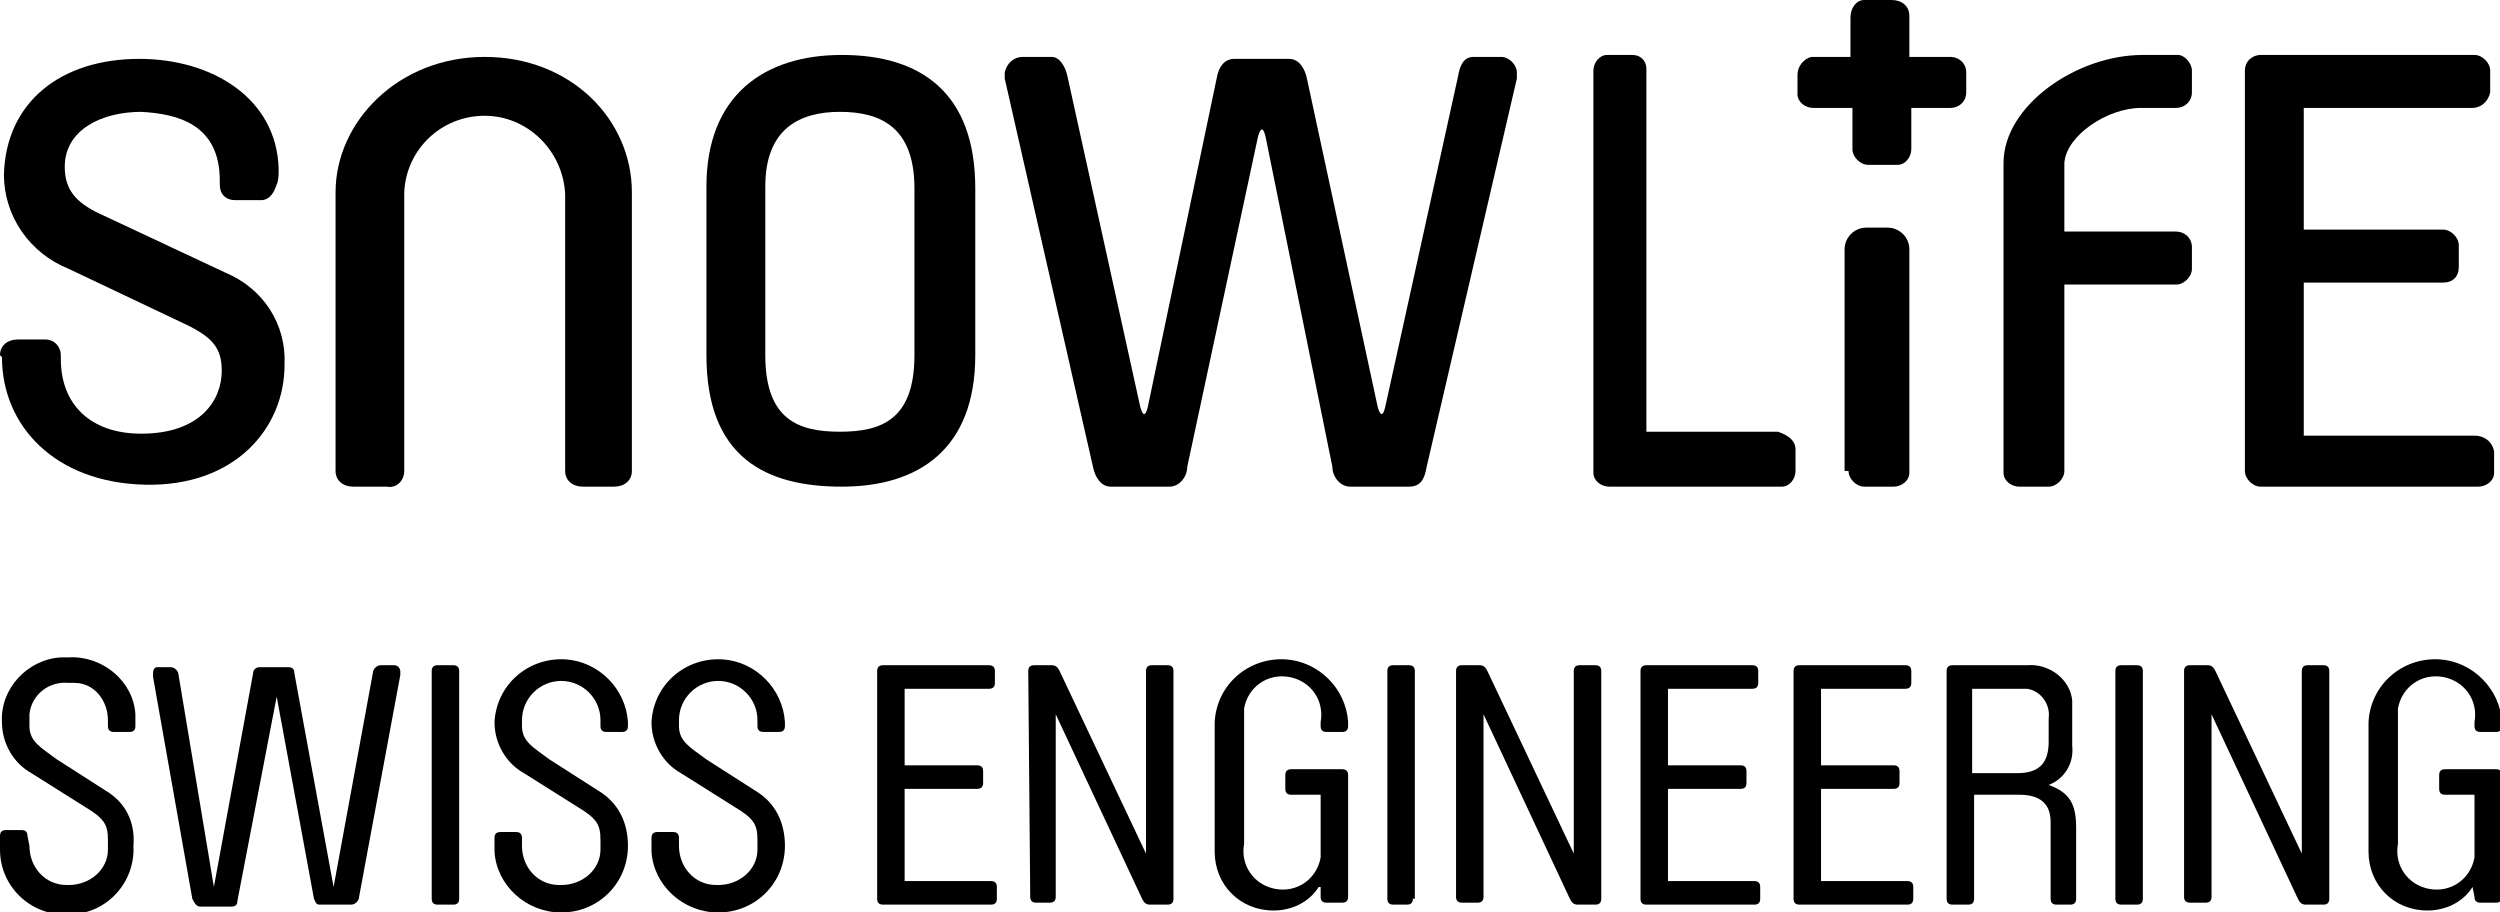<svg xmlns="http://www.w3.org/2000/svg" xmlns:xlink="http://www.w3.org/1999/xlink" id="Ebene_1" x="0px" y="0px" viewBox="0 0 127.4 46.5" style="enable-background:new 0 0 127.4 46.5;" xml:space="preserve"><path d="M94.2,24c0,0.4,0.4,0.8,0.8,0.8c0,0,0,0,0,0h1.5c0.4,0,0.8-0.3,0.8-0.7c0,0,0,0,0,0V12.7c0-0.6-0.5-1.1-1.1-1.1h-1.1 c-0.6,0-1.1,0.5-1.1,1.1V24z"></path><path d="M94.3,2.9V2.7c0-0.6,0-1.2,0-1.8C94.3,0.4,94.6,0,95,0c0,0,0.1,0,0.1,0h1.3c0.5,0,0.9,0.3,0.9,0.8c0,0,0,0.1,0,0.1 c0,0.6,0,1.2,0,1.8v0.2h0.2h1.9c0.4,0,0.8,0.3,0.8,0.8c0,0.3,0,0.7,0,1c0,0.5-0.4,0.8-0.8,0.8c0,0,0,0,0,0c-0.6,0-1.2,0-1.8,0h-0.2 v0.2c0,0.6,0,1.3,0,1.9c0,0.4-0.3,0.8-0.7,0.8c0,0-0.1,0-0.1,0c-0.5,0-1,0-1.4,0c-0.4,0-0.8-0.4-0.8-0.8c0,0,0,0,0-0.1 c0-0.6,0-1.2,0-1.9V5.5h-2c-0.4,0-0.8-0.3-0.8-0.7c0,0,0-0.1,0-0.1c0-0.3,0-0.6,0-0.9c0-0.4,0.3-0.8,0.7-0.9c0,0,0.1,0,0.1,0 c0.6,0,1.2,0,1.8,0L94.3,2.9z"></path><path d="M126.1,22.2h-8.7v-7.8h7.1c0.5,0,0.8-0.3,0.8-0.8c0,0,0,0,0,0v-1.1c0-0.4-0.4-0.8-0.8-0.8c0,0,0,0,0,0h-7.1V5.5h8.6 c0.4,0,0.8-0.3,0.9-0.8V3.6c0-0.4-0.4-0.8-0.8-0.8c0,0,0,0,0,0h-10.9c-0.4,0-0.8,0.3-0.8,0.8c0,0,0,0,0,0V24c0,0.4,0.4,0.8,0.8,0.8 c0,0,0,0,0,0h11.1c0.4,0,0.8-0.3,0.8-0.7c0,0,0,0,0,0v-1.1C127,22.5,126.6,22.2,126.1,22.2"></path><path d="M91.5,22.9V24c0,0.4-0.3,0.8-0.7,0.8c0,0,0,0,0,0H82c-0.4,0-0.8-0.3-0.8-0.7c0,0,0,0,0,0V3.6c0-0.4,0.3-0.8,0.7-0.8 c0,0,0,0,0,0h1.3c0.4,0,0.7,0.3,0.7,0.7c0,0,0,0,0,0v18.5h6.7C91.2,22.2,91.5,22.5,91.5,22.9C91.5,22.9,91.5,22.9,91.5,22.9"></path><path d="M111.7,3.6v1.1c0,0.5-0.4,0.8-0.8,0.8c0,0,0,0,0,0h-1.8c-1.7,0-3.8,1.4-3.9,2.8v3.5h5.7c0.4,0,0.8,0.3,0.8,0.8c0,0,0,0,0,0 v1.1c0,0.4-0.4,0.8-0.8,0.8c0,0,0,0,0,0h-5.7V24c0,0.4-0.4,0.8-0.8,0.8c0,0,0,0,0,0h-1.5c-0.4,0-0.8-0.3-0.8-0.7c0,0,0,0,0,0V8.3 c0-2.9,3.7-5.5,7.1-5.5h1.8C111.3,2.8,111.7,3.2,111.7,3.6C111.7,3.6,111.7,3.6,111.7,3.6"></path><path d="M62.9,3c-0.5,0-0.8,0.4-0.9,1l-3.5,16.7c-0.2,0.9-0.4,0-0.4,0L54.4,3.9c-0.1-0.5-0.4-1-0.8-1h-1.5c-0.4,0-0.8,0.3-0.9,0.8 c0,0,0,0,0,0c0,0.1,0,0.2,0,0.3l4.5,19.8c0.1,0.5,0.4,1,0.9,1h3c0.5,0,0.9-0.5,0.9-1L64.1,7c0,0,0.2-0.9,0.4,0l3.4,16.8 c0,0.5,0.4,1,0.9,1h3c0.6,0,0.8-0.4,0.9-1L77.3,4c0-0.1,0-0.2,0-0.3c0-0.4-0.4-0.8-0.8-0.8h-1.4c-0.5,0-0.7,0.4-0.8,1l-3.7,16.8 c-0.2,0.9-0.4,0-0.4,0L66.6,4c-0.1-0.5-0.4-1-0.9-1L62.9,3z"></path><path d="M0,18.1c0-0.5,0.4-0.8,0.9-0.8h1.4c0.5,0,0.8,0.4,0.8,0.8c0,0,0,0,0,0v0.2c0,2.3,1.5,3.8,4.1,3.8c3,0,4.1-1.7,4.1-3.2 c0-1.1-0.4-1.7-1.9-2.4l-5.9-2.8c-2-0.8-3.3-2.7-3.3-4.8C0.3,5.2,3.1,3,7.1,3c3.7,0,7,2,7.1,5.6c0,0.3,0,0.6-0.1,0.8 c-0.1,0.3-0.3,0.8-0.8,0.8H12c-0.5,0-0.8-0.3-0.8-0.8c0,0,0,0,0,0V9.2c0-2.9-2.2-3.4-4-3.5c-2,0-3.9,0.9-3.9,2.8 c0,1.1,0.5,1.8,1.8,2.4l6.4,3c1.9,0.8,3.1,2.6,3,4.7c0,3.2-2.5,6.2-7.1,6.1s-7.3-3-7.3-6.5L0,18.1z"></path><path d="M39,18.1c0,3.3,1.7,3.9,3.8,3.9c2.1,0,3.8-0.6,3.8-3.9V9.6c0-3.1-1.7-3.9-3.8-3.9S39,6.6,39,9.5L39,18.1L39,18.1z M36,9.5 c0-4.6,2.9-6.7,6.9-6.7s6.8,1.9,6.8,6.8v8.5c0,4.8-2.9,6.7-6.8,6.7S36,23.3,36,18.1L36,9.5z"></path><path d="M24.7,5.9c-2.2,0-4,1.7-4.1,3.9c0,0,0,0.6,0,0.7V24c0,0.5-0.4,0.9-0.9,0.8H18c-0.5,0-0.9-0.3-0.9-0.8c0,0,0,0,0,0V10.2V9.8 c0-3.6,3.2-6.9,7.6-6.9s7.5,3.2,7.5,6.9v0.4V24c0,0.5-0.4,0.8-0.9,0.8c0,0,0,0,0,0h-1.6c-0.5,0-0.9-0.3-0.9-0.8c0,0,0,0,0,0V10.6 c0-0.1,0-0.7,0-0.7C28.7,7.7,26.9,5.9,24.7,5.9z"></path><path d="M1.5,43.1c0,1.1,0.8,2,1.9,2c0,0,0,0,0.1,0c1.1,0,2-0.8,2-1.8c0-0.1,0-0.1,0-0.2v-0.3c0-0.8-0.2-1.1-1.2-1.7l-2.7-1.7 c-0.9-0.5-1.5-1.5-1.5-2.6c-0.1-1.7,1.3-3.2,3-3.3c0.1,0,0.2,0,0.4,0c1.7-0.1,3.3,1.2,3.4,2.9c0,0.1,0,0.2,0,0.4V37 c0,0.2-0.1,0.3-0.3,0.3l0,0H5.8c-0.2,0-0.3-0.1-0.3-0.3l0,0v-0.3c0-1-0.7-1.9-1.7-1.9c-0.1,0-0.2,0-0.3,0c-1-0.1-1.9,0.6-2,1.6 c0,0.1,0,0.2,0,0.3v0.3c0,0.8,0.6,1.1,1.4,1.7l2.5,1.6c1,0.6,1.5,1.6,1.4,2.8c0.1,1.9-1.4,3.5-3.3,3.5c-1.9,0.1-3.5-1.4-3.5-3.3l0,0 v-0.7c0-0.2,0.1-0.3,0.3-0.3l0,0h0.8c0.2,0,0.3,0.1,0.3,0.3l0,0L1.5,43.1z"></path><path d="M14.1,35.5l-2,10.4c0,0.2-0.1,0.3-0.3,0.3h-1.6c-0.2,0-0.3-0.2-0.4-0.4L7.8,34.5c0-0.1,0-0.1,0-0.2c0-0.2,0.1-0.3,0.2-0.3 c0,0,0,0,0,0h0.7c0.2,0,0.4,0.2,0.4,0.4l1.8,10.8l2-10.9c0-0.2,0.2-0.3,0.3-0.3h1.5c0.2,0,0.3,0.1,0.3,0.3l2,10.9L19,34.3 c0-0.2,0.2-0.4,0.4-0.4h0.7c0.2,0,0.3,0.2,0.3,0.3c0,0,0,0,0,0c0,0.1,0,0.1,0,0.2l-2.1,11.3c0,0.2-0.2,0.4-0.4,0.4h-1.6 c-0.2,0-0.2-0.1-0.3-0.3L14.1,35.5z"></path><path d="M23.4,45.8c0,0.2-0.1,0.3-0.3,0.3c0,0,0,0,0,0h-0.8c-0.2,0-0.3-0.1-0.3-0.3c0,0,0,0,0,0V34.2c0-0.2,0.1-0.3,0.3-0.3 c0,0,0,0,0,0h0.8c0.2,0,0.3,0.1,0.3,0.3c0,0,0,0,0,0V45.8z"></path><path d="M26.6,43.1c0,1.1,0.8,2,1.9,2c0,0,0,0,0.1,0c1.1,0,2-0.8,2-1.8c0-0.1,0-0.1,0-0.2v-0.3c0-0.8-0.2-1.1-1.2-1.7l-2.7-1.7 c-0.9-0.5-1.5-1.5-1.5-2.6c0.1-1.9,1.7-3.3,3.6-3.2c1.7,0.1,3.1,1.5,3.2,3.2V37c0,0.2-0.1,0.3-0.3,0.3c0,0,0,0,0,0h-0.8 c-0.2,0-0.3-0.1-0.3-0.3c0,0,0,0,0,0v-0.3c0-1.1-0.9-2-2-2s-2,0.9-2,2v0.3c0,0.8,0.6,1.1,1.4,1.7l2.5,1.6c1,0.6,1.5,1.6,1.5,2.8 c0,1.9-1.5,3.4-3.4,3.4c-1.8,0-3.3-1.4-3.4-3.1v-0.7c0-0.2,0.1-0.3,0.3-0.3c0,0,0,0,0,0h0.8c0.2,0,0.3,0.1,0.3,0.3c0,0,0,0,0,0 L26.6,43.1z"></path><path d="M34.6,43.1c0,1.1,0.8,2,1.9,2c0,0,0,0,0.1,0c1.1,0,2-0.8,2-1.8c0-0.1,0-0.1,0-0.2v-0.3c0-0.8-0.2-1.1-1.2-1.7l-2.7-1.7 c-0.9-0.5-1.5-1.5-1.5-2.6c0.1-1.9,1.7-3.3,3.6-3.2c1.7,0.1,3.1,1.5,3.2,3.2V37c0,0.2-0.1,0.3-0.3,0.3c0,0,0,0,0,0h-0.8 c-0.2,0-0.3-0.1-0.3-0.3c0,0,0,0,0,0v-0.3c0-1.1-0.9-2-2-2s-2,0.9-2,2v0.3c0,0.8,0.6,1.1,1.4,1.7l2.5,1.6c1,0.6,1.5,1.6,1.5,2.8 c0,1.9-1.5,3.4-3.4,3.4c-1.8,0-3.3-1.4-3.4-3.1v-0.7c0-0.2,0.1-0.3,0.3-0.3c0,0,0,0,0,0h0.8c0.2,0,0.3,0.1,0.3,0.3c0,0,0,0,0,0V43.1 z"></path><path d="M46.1,35.2V39h3.7c0.2,0,0.3,0.1,0.3,0.3v0.6c0,0.2-0.1,0.3-0.3,0.3h-3.7v4.7h4.4c0.2,0,0.3,0.1,0.3,0.3v0.6 c0,0.2-0.1,0.3-0.3,0.3H45c-0.2,0-0.3-0.1-0.3-0.3V34.2c0-0.2,0.1-0.3,0.3-0.3h5.4c0.2,0,0.3,0.1,0.3,0.3v0.6c0,0.2-0.1,0.3-0.3,0.3 H46.1z"></path><path d="M52.4,34.2c0-0.2,0.1-0.3,0.3-0.3h0.9c0.2,0,0.3,0.1,0.4,0.3l4.4,9.3v-9.3c0-0.2,0.1-0.3,0.3-0.3h0.8c0.2,0,0.3,0.1,0.3,0.3 v11.6c0,0.2-0.1,0.3-0.3,0.3h-0.9c-0.2,0-0.3-0.1-0.4-0.3l-4.4-9.4v9.3c0,0.2-0.1,0.3-0.3,0.3h-0.7c-0.2,0-0.3-0.1-0.3-0.3 L52.4,34.2z"></path><path d="M67.2,45.2c-0.5,0.8-1.4,1.2-2.3,1.2c-1.7,0-3-1.3-3-3c0-0.1,0-0.2,0-0.4v-6.2c0.1-1.9,1.7-3.3,3.6-3.2 c1.7,0.1,3.1,1.5,3.2,3.2v0.2c0,0.2-0.1,0.3-0.3,0.3h-0.8c-0.2,0-0.3-0.1-0.3-0.3v-0.2c0.2-1.1-0.5-2.1-1.6-2.3 c-1.1-0.2-2.1,0.5-2.3,1.6c0,0.2,0,0.5,0,0.7v6.2c-0.2,1.1,0.5,2.1,1.6,2.3c1.1,0.2,2.1-0.5,2.3-1.6c0-0.2,0-0.5,0-0.7v-2.5h-1.5 c-0.2,0-0.3-0.1-0.3-0.3v-0.7c0-0.2,0.1-0.3,0.3-0.3h2.6c0.2,0,0.3,0.1,0.3,0.3v6.2c0,0.2-0.1,0.3-0.3,0.3h-0.8 c-0.2,0-0.3-0.1-0.3-0.3V45.2z"></path><path d="M72,45.8c0,0.2-0.1,0.3-0.3,0.3H71c-0.2,0-0.3-0.1-0.3-0.3V34.2c0-0.2,0.1-0.3,0.3-0.3h0.8c0.2,0,0.3,0.1,0.3,0.3V45.8z"></path><path d="M74.2,34.2c0-0.2,0.1-0.3,0.3-0.3h0.9c0.2,0,0.3,0.1,0.4,0.3l4.4,9.3v-9.3c0-0.2,0.1-0.3,0.3-0.3c0,0,0,0,0,0h0.8 c0.2,0,0.3,0.1,0.3,0.3v11.6c0,0.2-0.1,0.3-0.3,0.3h-0.9c-0.2,0-0.3-0.1-0.4-0.3l-4.4-9.4v9.3c0,0.2-0.1,0.3-0.3,0.3h-0.8 c-0.2,0-0.3-0.1-0.3-0.3V34.2z"></path><path d="M85,35.2V39h3.7c0.2,0,0.3,0.1,0.3,0.3v0.6c0,0.2-0.1,0.3-0.3,0.3H85v4.7h4.4c0.2,0,0.3,0.1,0.3,0.3v0.6 c0,0.2-0.1,0.3-0.3,0.3h-5.5c-0.2,0-0.3-0.1-0.3-0.3V34.2c0-0.2,0.1-0.3,0.3-0.3h5.4c0.2,0,0.3,0.1,0.3,0.3v0.6 c0,0.2-0.1,0.3-0.3,0.3H85z"></path><path d="M92.8,35.2V39h3.7c0.2,0,0.3,0.1,0.3,0.3c0,0,0,0,0,0v0.6c0,0.2-0.1,0.3-0.3,0.3h-3.7v4.7h4.4c0.2,0,0.3,0.1,0.3,0.3v0.6 c0,0.2-0.1,0.3-0.3,0.3h-5.5c-0.2,0-0.3-0.1-0.3-0.3V34.2c0-0.2,0.1-0.3,0.3-0.3h5.4c0.2,0,0.3,0.1,0.3,0.3v0.6 c0,0.2-0.1,0.3-0.3,0.3H92.8z"></path><path d="M105.8,45.8c0,0.2-0.1,0.3-0.3,0.3h-0.7c-0.2,0-0.3-0.1-0.3-0.3v-3.9c0-1-0.6-1.4-1.6-1.4h-2.3v5.3c0,0.2-0.1,0.3-0.3,0.3 h-0.8c-0.2,0-0.3-0.1-0.3-0.3V34.2c0-0.2,0.1-0.3,0.3-0.3h3.8c1.1-0.1,2.2,0.7,2.3,1.8c0,0.1,0,0.3,0,0.4V38c0.1,0.9-0.4,1.7-1.2,2 c1.1,0.4,1.4,1,1.4,2.2L105.8,45.8z M100.5,35.1v4.3h2.3c1.1,0,1.6-0.5,1.6-1.6v-1.2c0.1-0.7-0.4-1.4-1.1-1.5c-0.1,0-0.2,0-0.4,0 H100.5z"></path><path d="M109.2,45.8c0,0.2-0.1,0.3-0.3,0.3h-0.8c-0.2,0-0.3-0.1-0.3-0.3V34.2c0-0.2,0.1-0.3,0.3-0.3h0.8c0.2,0,0.3,0.1,0.3,0.3V45.8 z"></path><path d="M111.3,34.2c0-0.2,0.1-0.3,0.3-0.3h0.9c0.2,0,0.3,0.1,0.4,0.3l4.4,9.3v-9.3c0-0.2,0.1-0.3,0.3-0.3h0.8 c0.2,0,0.3,0.1,0.3,0.3v11.6c0,0.2-0.1,0.3-0.3,0.3h-0.9c-0.2,0-0.3-0.1-0.4-0.3l-4.4-9.4v9.3c0,0.2-0.1,0.3-0.3,0.3h-0.8 c-0.2,0-0.3-0.1-0.3-0.3L111.3,34.2z"></path><path d="M126,45.2c-0.5,0.8-1.4,1.2-2.3,1.2c-1.7,0-3-1.3-3-3c0-0.1,0-0.2,0-0.4v-6.2c0.1-1.9,1.7-3.3,3.6-3.2 c1.7,0.1,3.1,1.5,3.2,3.2v0.2c0,0.2-0.1,0.3-0.3,0.3h-0.8c-0.2,0-0.3-0.1-0.3-0.3v-0.2c0.2-1.1-0.5-2.1-1.6-2.3 c-1.1-0.2-2.1,0.5-2.3,1.6c0,0.2,0,0.5,0,0.7v6.2c-0.2,1.1,0.5,2.1,1.6,2.3c1.1,0.2,2.1-0.5,2.3-1.6c0-0.2,0-0.5,0-0.7v-2.5h-1.5 c-0.2,0-0.3-0.1-0.3-0.3v-0.7c0-0.2,0.1-0.3,0.3-0.3h2.6c0.2,0,0.3,0.1,0.3,0.3v6.2c0,0.2-0.1,0.3-0.3,0.3h-0.8 c-0.2,0-0.3-0.1-0.3-0.3L126,45.2z"></path></svg>